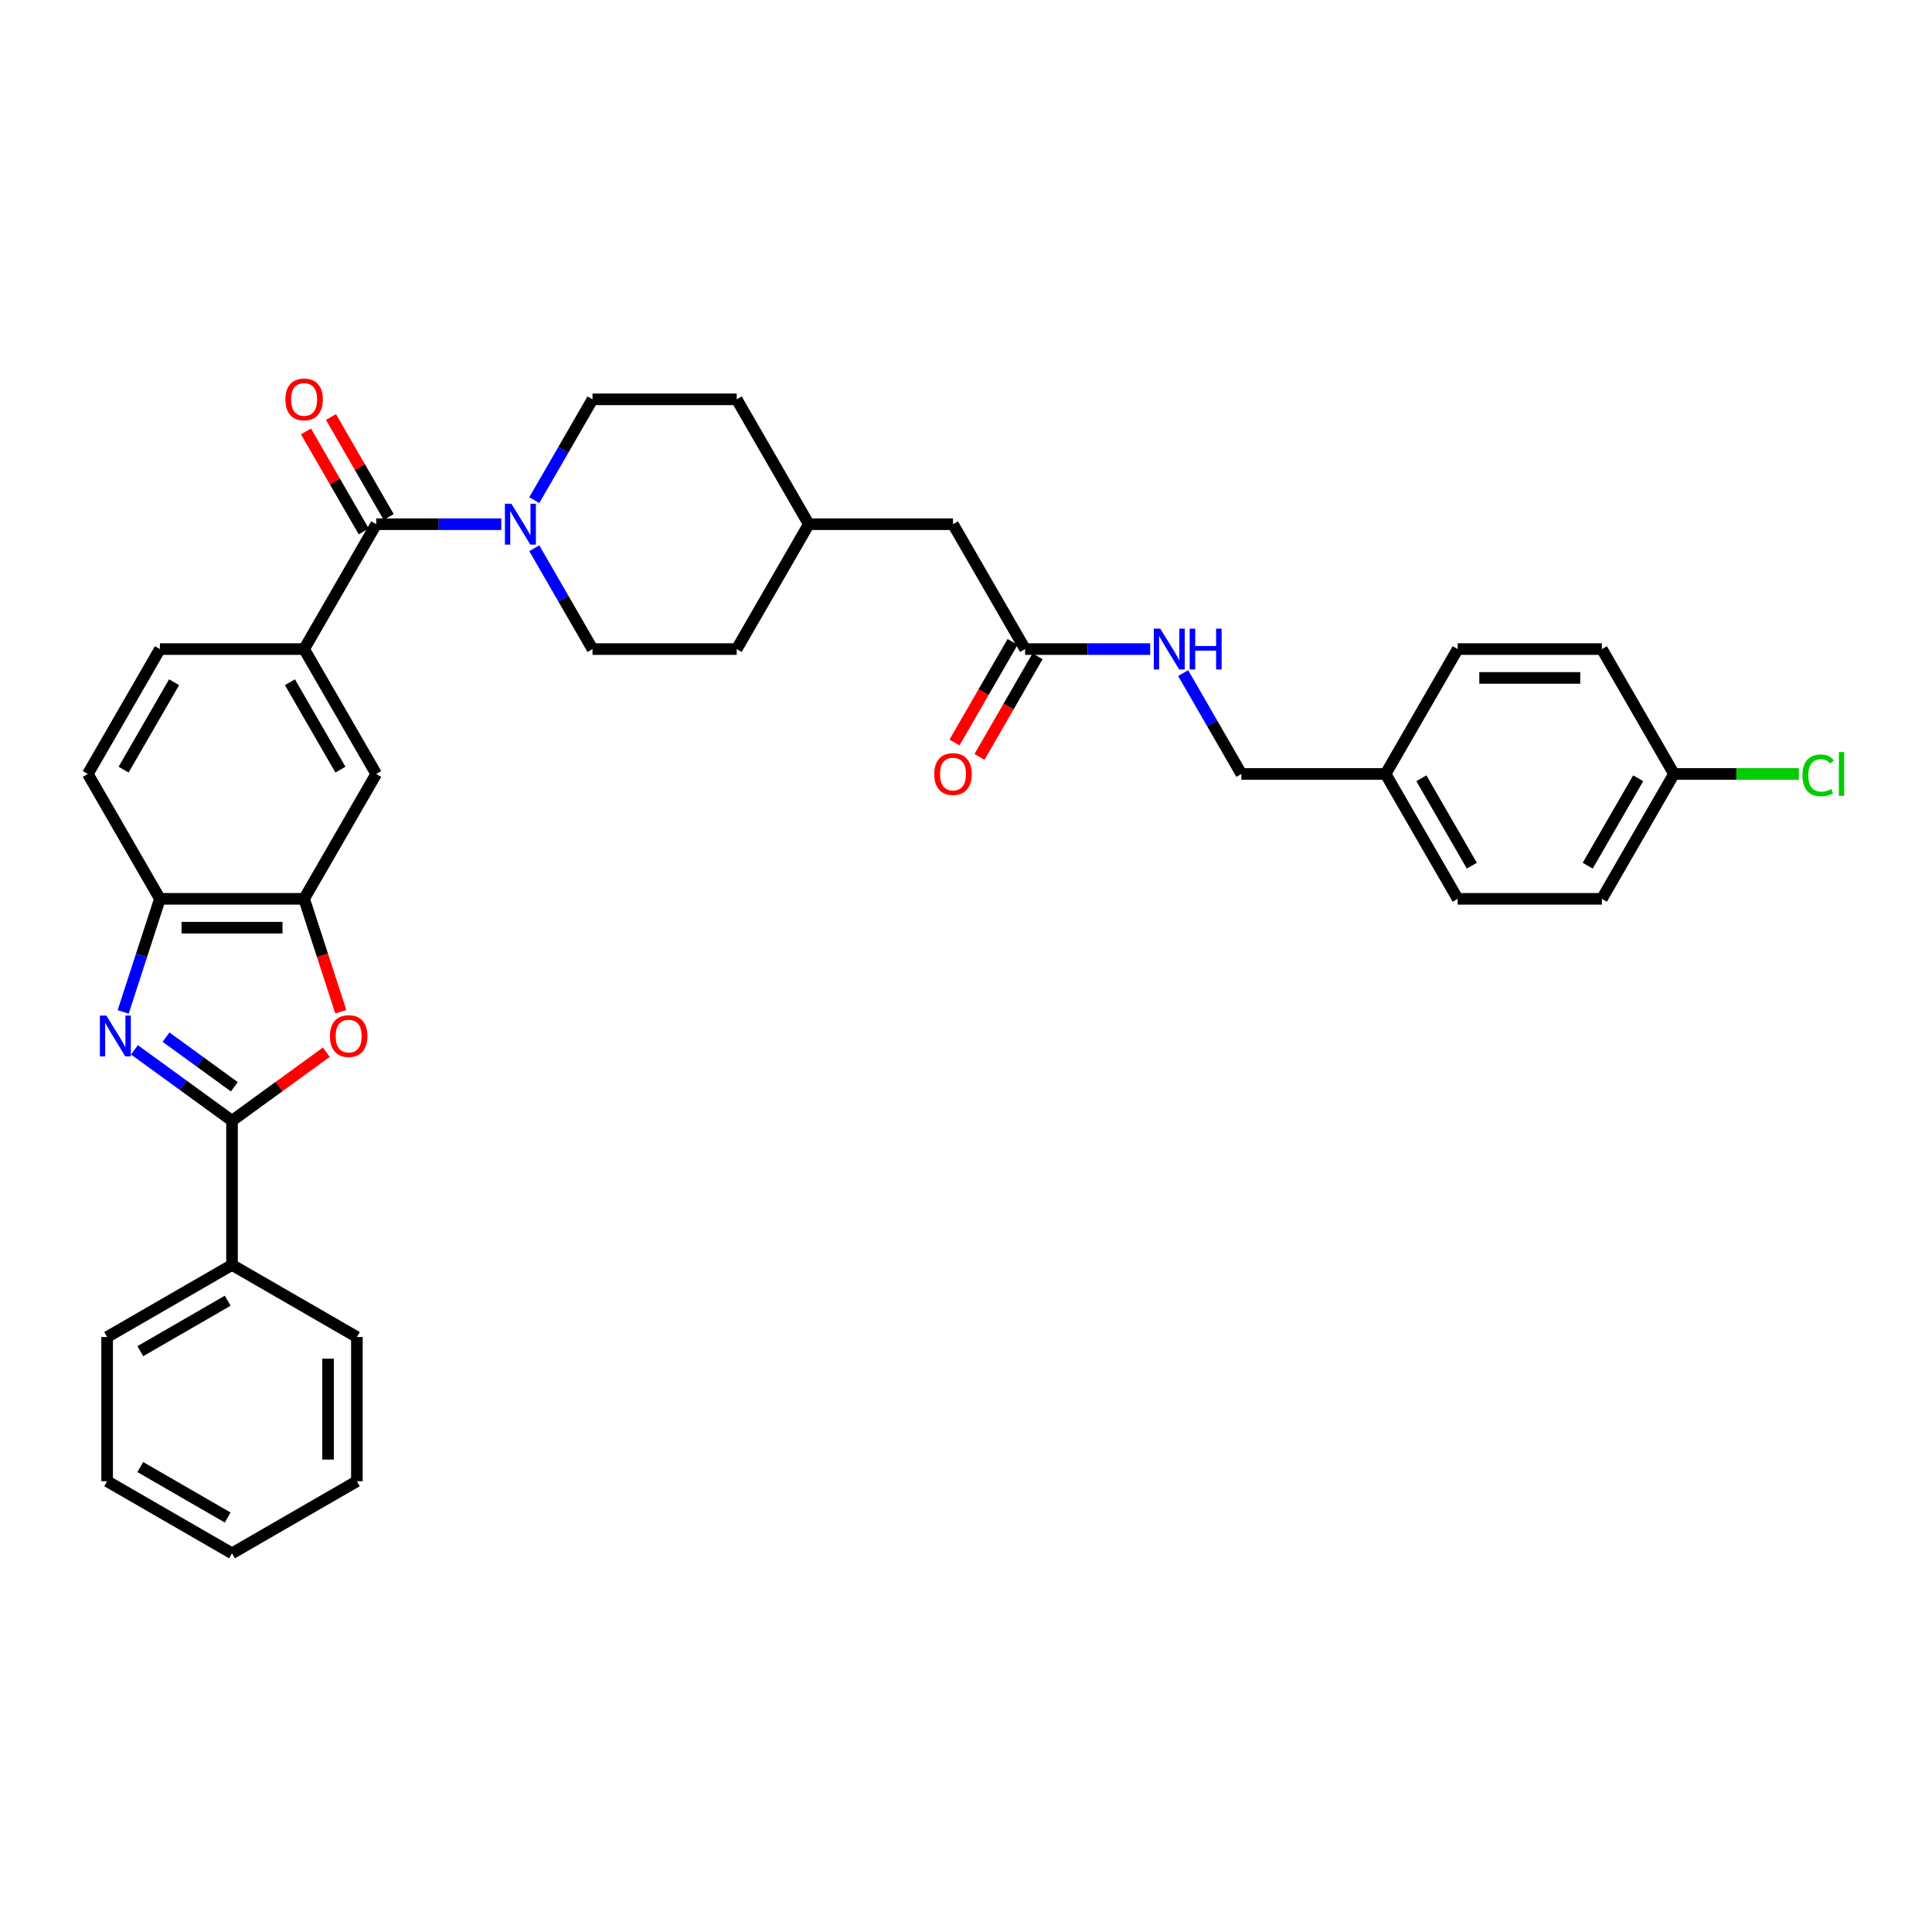 <?xml version='1.0' encoding='iso-8859-1'?>
<svg version='1.1' baseProfile='full'
              xmlns='http://www.w3.org/2000/svg'
                      xmlns:rdkit='http://www.rdkit.org/xml'
                      xmlns:xlink='http://www.w3.org/1999/xlink'
                  xml:space='preserve'
width='1000px' height='1000px' viewBox='0 0 1000 1000'>
<!-- END OF HEADER -->
<rect style='opacity:1.0;fill:#FFFFFF;stroke:none' width='1000' height='1000' x='0' y='0'> </rect>
<path class='bond-0' d='M 69.59,543.399 L 94.84,561.744' style='fill:none;fill-rule:evenodd;stroke:#0000FF;stroke-width:6px;stroke-linecap:butt;stroke-linejoin:miter;stroke-opacity:1' />
<path class='bond-0' d='M 94.84,561.744 L 120.09,580.089' style='fill:none;fill-rule:evenodd;stroke:#000000;stroke-width:6px;stroke-linecap:butt;stroke-linejoin:miter;stroke-opacity:1' />
<path class='bond-0' d='M 85.939,536.826 L 103.614,549.668' style='fill:none;fill-rule:evenodd;stroke:#0000FF;stroke-width:6px;stroke-linecap:butt;stroke-linejoin:miter;stroke-opacity:1' />
<path class='bond-0' d='M 103.614,549.668 L 121.289,562.509' style='fill:none;fill-rule:evenodd;stroke:#000000;stroke-width:6px;stroke-linecap:butt;stroke-linejoin:miter;stroke-opacity:1' />
<path class='bond-5' d='M 63.749,523.785 L 73.261,494.511' style='fill:none;fill-rule:evenodd;stroke:#0000FF;stroke-width:6px;stroke-linecap:butt;stroke-linejoin:miter;stroke-opacity:1' />
<path class='bond-5' d='M 73.261,494.511 L 82.772,465.237' style='fill:none;fill-rule:evenodd;stroke:#000000;stroke-width:6px;stroke-linecap:butt;stroke-linejoin:miter;stroke-opacity:1' />
<path class='bond-1' d='M 120.09,580.089 L 144.497,562.357' style='fill:none;fill-rule:evenodd;stroke:#000000;stroke-width:6px;stroke-linecap:butt;stroke-linejoin:miter;stroke-opacity:1' />
<path class='bond-1' d='M 144.497,562.357 L 168.903,544.625' style='fill:none;fill-rule:evenodd;stroke:#FF0000;stroke-width:6px;stroke-linecap:butt;stroke-linejoin:miter;stroke-opacity:1' />
<path class='bond-9' d='M 120.09,580.089 L 120.09,654.725' style='fill:none;fill-rule:evenodd;stroke:#000000;stroke-width:6px;stroke-linecap:butt;stroke-linejoin:miter;stroke-opacity:1' />
<path class='bond-34' d='M 176.393,523.666 L 166.9,494.451' style='fill:none;fill-rule:evenodd;stroke:#FF0000;stroke-width:6px;stroke-linecap:butt;stroke-linejoin:miter;stroke-opacity:1' />
<path class='bond-34' d='M 166.9,494.451 L 157.408,465.237' style='fill:none;fill-rule:evenodd;stroke:#000000;stroke-width:6px;stroke-linecap:butt;stroke-linejoin:miter;stroke-opacity:1' />
<path class='bond-2' d='M 194.726,271.328 L 157.408,335.964' style='fill:none;fill-rule:evenodd;stroke:#000000;stroke-width:6px;stroke-linecap:butt;stroke-linejoin:miter;stroke-opacity:1' />
<path class='bond-3' d='M 194.726,271.328 L 227.103,271.328' style='fill:none;fill-rule:evenodd;stroke:#000000;stroke-width:6px;stroke-linecap:butt;stroke-linejoin:miter;stroke-opacity:1' />
<path class='bond-3' d='M 227.103,271.328 L 259.479,271.328' style='fill:none;fill-rule:evenodd;stroke:#0000FF;stroke-width:6px;stroke-linecap:butt;stroke-linejoin:miter;stroke-opacity:1' />
<path class='bond-10' d='M 201.189,267.596 L 186.249,241.719' style='fill:none;fill-rule:evenodd;stroke:#000000;stroke-width:6px;stroke-linecap:butt;stroke-linejoin:miter;stroke-opacity:1' />
<path class='bond-10' d='M 186.249,241.719 L 171.309,215.842' style='fill:none;fill-rule:evenodd;stroke:#FF0000;stroke-width:6px;stroke-linecap:butt;stroke-linejoin:miter;stroke-opacity:1' />
<path class='bond-10' d='M 188.262,275.06 L 173.322,249.183' style='fill:none;fill-rule:evenodd;stroke:#000000;stroke-width:6px;stroke-linecap:butt;stroke-linejoin:miter;stroke-opacity:1' />
<path class='bond-10' d='M 173.322,249.183 L 158.382,223.306' style='fill:none;fill-rule:evenodd;stroke:#FF0000;stroke-width:6px;stroke-linecap:butt;stroke-linejoin:miter;stroke-opacity:1' />
<path class='bond-12' d='M 276.54,283.762 L 291.61,309.863' style='fill:none;fill-rule:evenodd;stroke:#0000FF;stroke-width:6px;stroke-linecap:butt;stroke-linejoin:miter;stroke-opacity:1' />
<path class='bond-12' d='M 291.61,309.863 L 306.679,335.964' style='fill:none;fill-rule:evenodd;stroke:#000000;stroke-width:6px;stroke-linecap:butt;stroke-linejoin:miter;stroke-opacity:1' />
<path class='bond-13' d='M 276.54,258.894 L 291.61,232.793' style='fill:none;fill-rule:evenodd;stroke:#0000FF;stroke-width:6px;stroke-linecap:butt;stroke-linejoin:miter;stroke-opacity:1' />
<path class='bond-13' d='M 291.61,232.793 L 306.679,206.692' style='fill:none;fill-rule:evenodd;stroke:#000000;stroke-width:6px;stroke-linecap:butt;stroke-linejoin:miter;stroke-opacity:1' />
<path class='bond-4' d='M 157.408,465.237 L 82.772,465.237' style='fill:none;fill-rule:evenodd;stroke:#000000;stroke-width:6px;stroke-linecap:butt;stroke-linejoin:miter;stroke-opacity:1' />
<path class='bond-4' d='M 146.213,480.164 L 93.968,480.164' style='fill:none;fill-rule:evenodd;stroke:#000000;stroke-width:6px;stroke-linecap:butt;stroke-linejoin:miter;stroke-opacity:1' />
<path class='bond-7' d='M 157.408,465.237 L 194.726,400.601' style='fill:none;fill-rule:evenodd;stroke:#000000;stroke-width:6px;stroke-linecap:butt;stroke-linejoin:miter;stroke-opacity:1' />
<path class='bond-15' d='M 82.772,465.237 L 45.455,400.601' style='fill:none;fill-rule:evenodd;stroke:#000000;stroke-width:6px;stroke-linecap:butt;stroke-linejoin:miter;stroke-opacity:1' />
<path class='bond-6' d='M 157.408,335.964 L 82.772,335.964' style='fill:none;fill-rule:evenodd;stroke:#000000;stroke-width:6px;stroke-linecap:butt;stroke-linejoin:miter;stroke-opacity:1' />
<path class='bond-35' d='M 157.408,335.964 L 194.726,400.601' style='fill:none;fill-rule:evenodd;stroke:#000000;stroke-width:6px;stroke-linecap:butt;stroke-linejoin:miter;stroke-opacity:1' />
<path class='bond-35' d='M 150.078,353.123 L 176.201,398.369' style='fill:none;fill-rule:evenodd;stroke:#000000;stroke-width:6px;stroke-linecap:butt;stroke-linejoin:miter;stroke-opacity:1' />
<path class='bond-8' d='M 530.586,335.964 L 493.268,271.328' style='fill:none;fill-rule:evenodd;stroke:#000000;stroke-width:6px;stroke-linecap:butt;stroke-linejoin:miter;stroke-opacity:1' />
<path class='bond-11' d='M 530.586,335.964 L 562.963,335.964' style='fill:none;fill-rule:evenodd;stroke:#000000;stroke-width:6px;stroke-linecap:butt;stroke-linejoin:miter;stroke-opacity:1' />
<path class='bond-11' d='M 562.963,335.964 L 595.339,335.964' style='fill:none;fill-rule:evenodd;stroke:#0000FF;stroke-width:6px;stroke-linecap:butt;stroke-linejoin:miter;stroke-opacity:1' />
<path class='bond-16' d='M 524.122,332.233 L 509.087,358.274' style='fill:none;fill-rule:evenodd;stroke:#000000;stroke-width:6px;stroke-linecap:butt;stroke-linejoin:miter;stroke-opacity:1' />
<path class='bond-16' d='M 509.087,358.274 L 494.052,384.315' style='fill:none;fill-rule:evenodd;stroke:#FF0000;stroke-width:6px;stroke-linecap:butt;stroke-linejoin:miter;stroke-opacity:1' />
<path class='bond-16' d='M 537.049,339.696 L 522.014,365.737' style='fill:none;fill-rule:evenodd;stroke:#000000;stroke-width:6px;stroke-linecap:butt;stroke-linejoin:miter;stroke-opacity:1' />
<path class='bond-16' d='M 522.014,365.737 L 506.979,391.779' style='fill:none;fill-rule:evenodd;stroke:#FF0000;stroke-width:6px;stroke-linecap:butt;stroke-linejoin:miter;stroke-opacity:1' />
<path class='bond-29' d='M 120.09,654.725 L 55.454,692.043' style='fill:none;fill-rule:evenodd;stroke:#000000;stroke-width:6px;stroke-linecap:butt;stroke-linejoin:miter;stroke-opacity:1' />
<path class='bond-29' d='M 117.858,673.25 L 72.613,699.372' style='fill:none;fill-rule:evenodd;stroke:#000000;stroke-width:6px;stroke-linecap:butt;stroke-linejoin:miter;stroke-opacity:1' />
<path class='bond-30' d='M 120.09,654.725 L 184.726,692.043' style='fill:none;fill-rule:evenodd;stroke:#000000;stroke-width:6px;stroke-linecap:butt;stroke-linejoin:miter;stroke-opacity:1' />
<path class='bond-18' d='M 612.4,348.399 L 627.47,374.5' style='fill:none;fill-rule:evenodd;stroke:#0000FF;stroke-width:6px;stroke-linecap:butt;stroke-linejoin:miter;stroke-opacity:1' />
<path class='bond-18' d='M 627.47,374.5 L 642.539,400.601' style='fill:none;fill-rule:evenodd;stroke:#000000;stroke-width:6px;stroke-linecap:butt;stroke-linejoin:miter;stroke-opacity:1' />
<path class='bond-22' d='M 306.679,335.964 L 381.315,335.964' style='fill:none;fill-rule:evenodd;stroke:#000000;stroke-width:6px;stroke-linecap:butt;stroke-linejoin:miter;stroke-opacity:1' />
<path class='bond-21' d='M 306.679,206.692 L 381.315,206.692' style='fill:none;fill-rule:evenodd;stroke:#000000;stroke-width:6px;stroke-linecap:butt;stroke-linejoin:miter;stroke-opacity:1' />
<path class='bond-14' d='M 82.772,335.964 L 45.455,400.601' style='fill:none;fill-rule:evenodd;stroke:#000000;stroke-width:6px;stroke-linecap:butt;stroke-linejoin:miter;stroke-opacity:1' />
<path class='bond-14' d='M 90.102,353.123 L 63.98,398.369' style='fill:none;fill-rule:evenodd;stroke:#000000;stroke-width:6px;stroke-linecap:butt;stroke-linejoin:miter;stroke-opacity:1' />
<path class='bond-17' d='M 493.268,271.328 L 418.632,271.328' style='fill:none;fill-rule:evenodd;stroke:#000000;stroke-width:6px;stroke-linecap:butt;stroke-linejoin:miter;stroke-opacity:1' />
<path class='bond-20' d='M 642.539,400.601 L 717.175,400.601' style='fill:none;fill-rule:evenodd;stroke:#000000;stroke-width:6px;stroke-linecap:butt;stroke-linejoin:miter;stroke-opacity:1' />
<path class='bond-19' d='M 866.446,400.601 L 829.128,465.237' style='fill:none;fill-rule:evenodd;stroke:#000000;stroke-width:6px;stroke-linecap:butt;stroke-linejoin:miter;stroke-opacity:1' />
<path class='bond-19' d='M 847.921,402.833 L 821.798,448.078' style='fill:none;fill-rule:evenodd;stroke:#000000;stroke-width:6px;stroke-linecap:butt;stroke-linejoin:miter;stroke-opacity:1' />
<path class='bond-24' d='M 866.446,400.601 L 898.755,400.601' style='fill:none;fill-rule:evenodd;stroke:#000000;stroke-width:6px;stroke-linecap:butt;stroke-linejoin:miter;stroke-opacity:1' />
<path class='bond-24' d='M 898.755,400.601 L 931.065,400.601' style='fill:none;fill-rule:evenodd;stroke:#00CC00;stroke-width:6px;stroke-linecap:butt;stroke-linejoin:miter;stroke-opacity:1' />
<path class='bond-38' d='M 866.446,400.601 L 829.128,335.964' style='fill:none;fill-rule:evenodd;stroke:#000000;stroke-width:6px;stroke-linecap:butt;stroke-linejoin:miter;stroke-opacity:1' />
<path class='bond-27' d='M 717.175,400.601 L 754.492,335.964' style='fill:none;fill-rule:evenodd;stroke:#000000;stroke-width:6px;stroke-linecap:butt;stroke-linejoin:miter;stroke-opacity:1' />
<path class='bond-28' d='M 717.175,400.601 L 754.492,465.237' style='fill:none;fill-rule:evenodd;stroke:#000000;stroke-width:6px;stroke-linecap:butt;stroke-linejoin:miter;stroke-opacity:1' />
<path class='bond-28' d='M 735.699,402.833 L 761.822,448.078' style='fill:none;fill-rule:evenodd;stroke:#000000;stroke-width:6px;stroke-linecap:butt;stroke-linejoin:miter;stroke-opacity:1' />
<path class='bond-23' d='M 381.315,206.692 L 418.632,271.328' style='fill:none;fill-rule:evenodd;stroke:#000000;stroke-width:6px;stroke-linecap:butt;stroke-linejoin:miter;stroke-opacity:1' />
<path class='bond-37' d='M 381.315,335.964 L 418.632,271.328' style='fill:none;fill-rule:evenodd;stroke:#000000;stroke-width:6px;stroke-linecap:butt;stroke-linejoin:miter;stroke-opacity:1' />
<path class='bond-25' d='M 829.128,335.964 L 754.492,335.964' style='fill:none;fill-rule:evenodd;stroke:#000000;stroke-width:6px;stroke-linecap:butt;stroke-linejoin:miter;stroke-opacity:1' />
<path class='bond-25' d='M 817.933,350.892 L 765.688,350.892' style='fill:none;fill-rule:evenodd;stroke:#000000;stroke-width:6px;stroke-linecap:butt;stroke-linejoin:miter;stroke-opacity:1' />
<path class='bond-26' d='M 829.128,465.237 L 754.492,465.237' style='fill:none;fill-rule:evenodd;stroke:#000000;stroke-width:6px;stroke-linecap:butt;stroke-linejoin:miter;stroke-opacity:1' />
<path class='bond-31' d='M 55.454,692.043 L 55.454,766.678' style='fill:none;fill-rule:evenodd;stroke:#000000;stroke-width:6px;stroke-linecap:butt;stroke-linejoin:miter;stroke-opacity:1' />
<path class='bond-32' d='M 184.726,692.043 L 184.726,766.678' style='fill:none;fill-rule:evenodd;stroke:#000000;stroke-width:6px;stroke-linecap:butt;stroke-linejoin:miter;stroke-opacity:1' />
<path class='bond-32' d='M 169.799,703.238 L 169.799,755.483' style='fill:none;fill-rule:evenodd;stroke:#000000;stroke-width:6px;stroke-linecap:butt;stroke-linejoin:miter;stroke-opacity:1' />
<path class='bond-36' d='M 55.454,766.678 L 120.09,803.996' style='fill:none;fill-rule:evenodd;stroke:#000000;stroke-width:6px;stroke-linecap:butt;stroke-linejoin:miter;stroke-opacity:1' />
<path class='bond-36' d='M 72.613,759.349 L 117.858,785.471' style='fill:none;fill-rule:evenodd;stroke:#000000;stroke-width:6px;stroke-linecap:butt;stroke-linejoin:miter;stroke-opacity:1' />
<path class='bond-33' d='M 184.726,766.678 L 120.09,803.996' style='fill:none;fill-rule:evenodd;stroke:#000000;stroke-width:6px;stroke-linecap:butt;stroke-linejoin:miter;stroke-opacity:1' />
<path  class='atom-0' d='M 55.036 525.651
L 61.963 536.847
Q 62.649 537.951, 63.754 539.951
Q 64.859 541.952, 64.918 542.071
L 64.918 525.651
L 67.725 525.651
L 67.725 546.788
L 64.829 546.788
L 57.395 534.548
Q 56.529 533.115, 55.604 531.473
Q 54.708 529.831, 54.439 529.323
L 54.439 546.788
L 51.693 546.788
L 51.693 525.651
L 55.036 525.651
' fill='#0000FF'/>
<path  class='atom-2' d='M 170.769 536.279
Q 170.769 531.204, 173.277 528.368
Q 175.784 525.532, 180.472 525.532
Q 185.159 525.532, 187.666 528.368
Q 190.174 531.204, 190.174 536.279
Q 190.174 541.414, 187.637 544.34
Q 185.099 547.236, 180.472 547.236
Q 175.814 547.236, 173.277 544.34
Q 170.769 541.444, 170.769 536.279
M 180.472 544.847
Q 183.696 544.847, 185.427 542.698
Q 187.189 540.519, 187.189 536.279
Q 187.189 532.13, 185.427 530.04
Q 183.696 527.92, 180.472 527.92
Q 177.247 527.92, 175.486 530.01
Q 173.754 532.1, 173.754 536.279
Q 173.754 540.548, 175.486 542.698
Q 177.247 544.847, 180.472 544.847
' fill='#FF0000'/>
<path  class='atom-4' d='M 264.689 260.76
L 271.615 271.955
Q 272.302 273.06, 273.406 275.06
Q 274.511 277.06, 274.571 277.18
L 274.571 260.76
L 277.377 260.76
L 277.377 281.897
L 274.481 281.897
L 267.048 269.656
Q 266.182 268.223, 265.256 266.581
Q 264.361 264.939, 264.092 264.432
L 264.092 281.897
L 261.345 281.897
L 261.345 260.76
L 264.689 260.76
' fill='#0000FF'/>
<path  class='atom-11' d='M 147.705 206.752
Q 147.705 201.676, 150.213 198.84
Q 152.721 196.004, 157.408 196.004
Q 162.095 196.004, 164.603 198.84
Q 167.11 201.676, 167.11 206.752
Q 167.11 211.886, 164.573 214.812
Q 162.035 217.708, 157.408 217.708
Q 152.751 217.708, 150.213 214.812
Q 147.705 211.916, 147.705 206.752
M 157.408 215.32
Q 160.632 215.32, 162.364 213.17
Q 164.125 210.991, 164.125 206.752
Q 164.125 202.602, 162.364 200.512
Q 160.632 198.392, 157.408 198.392
Q 154.184 198.392, 152.422 200.482
Q 150.691 202.572, 150.691 206.752
Q 150.691 211.021, 152.422 213.17
Q 154.184 215.32, 157.408 215.32
' fill='#FF0000'/>
<path  class='atom-12' d='M 600.549 325.396
L 607.475 336.591
Q 608.162 337.696, 609.266 339.696
Q 610.371 341.696, 610.431 341.816
L 610.431 325.396
L 613.237 325.396
L 613.237 346.533
L 610.341 346.533
L 602.908 334.293
Q 602.042 332.86, 601.116 331.218
Q 600.221 329.576, 599.952 329.068
L 599.952 346.533
L 597.205 346.533
L 597.205 325.396
L 600.549 325.396
' fill='#0000FF'/>
<path  class='atom-12' d='M 615.775 325.396
L 618.641 325.396
L 618.641 334.382
L 629.448 334.382
L 629.448 325.396
L 632.314 325.396
L 632.314 346.533
L 629.448 346.533
L 629.448 336.77
L 618.641 336.77
L 618.641 346.533
L 615.775 346.533
L 615.775 325.396
' fill='#0000FF'/>
<path  class='atom-17' d='M 483.565 400.66
Q 483.565 395.585, 486.073 392.749
Q 488.581 389.913, 493.268 389.913
Q 497.955 389.913, 500.463 392.749
Q 502.97 395.585, 502.97 400.66
Q 502.97 405.795, 500.433 408.721
Q 497.895 411.617, 493.268 411.617
Q 488.611 411.617, 486.073 408.721
Q 483.565 405.825, 483.565 400.66
M 493.268 409.229
Q 496.492 409.229, 498.224 407.079
Q 499.985 404.9, 499.985 400.66
Q 499.985 396.511, 498.224 394.421
Q 496.492 392.301, 493.268 392.301
Q 490.044 392.301, 488.282 394.391
Q 486.551 396.481, 486.551 400.66
Q 486.551 404.93, 488.282 407.079
Q 490.044 409.229, 493.268 409.229
' fill='#FF0000'/>
<path  class='atom-25' d='M 932.931 401.332
Q 932.931 396.078, 935.379 393.331
Q 937.857 390.555, 942.544 390.555
Q 946.903 390.555, 949.231 393.63
L 947.261 395.242
Q 945.559 393.003, 942.544 393.003
Q 939.35 393.003, 937.648 395.152
Q 935.976 397.272, 935.976 401.332
Q 935.976 405.512, 937.708 407.661
Q 939.469 409.811, 942.872 409.811
Q 945.201 409.811, 947.918 408.408
L 948.754 410.647
Q 947.649 411.363, 945.977 411.781
Q 944.305 412.199, 942.454 412.199
Q 937.857 412.199, 935.379 409.393
Q 932.931 406.586, 932.931 401.332
' fill='#00CC00'/>
<path  class='atom-25' d='M 951.799 389.271
L 954.545 389.271
L 954.545 411.93
L 951.799 411.93
L 951.799 389.271
' fill='#00CC00'/>
</svg>
